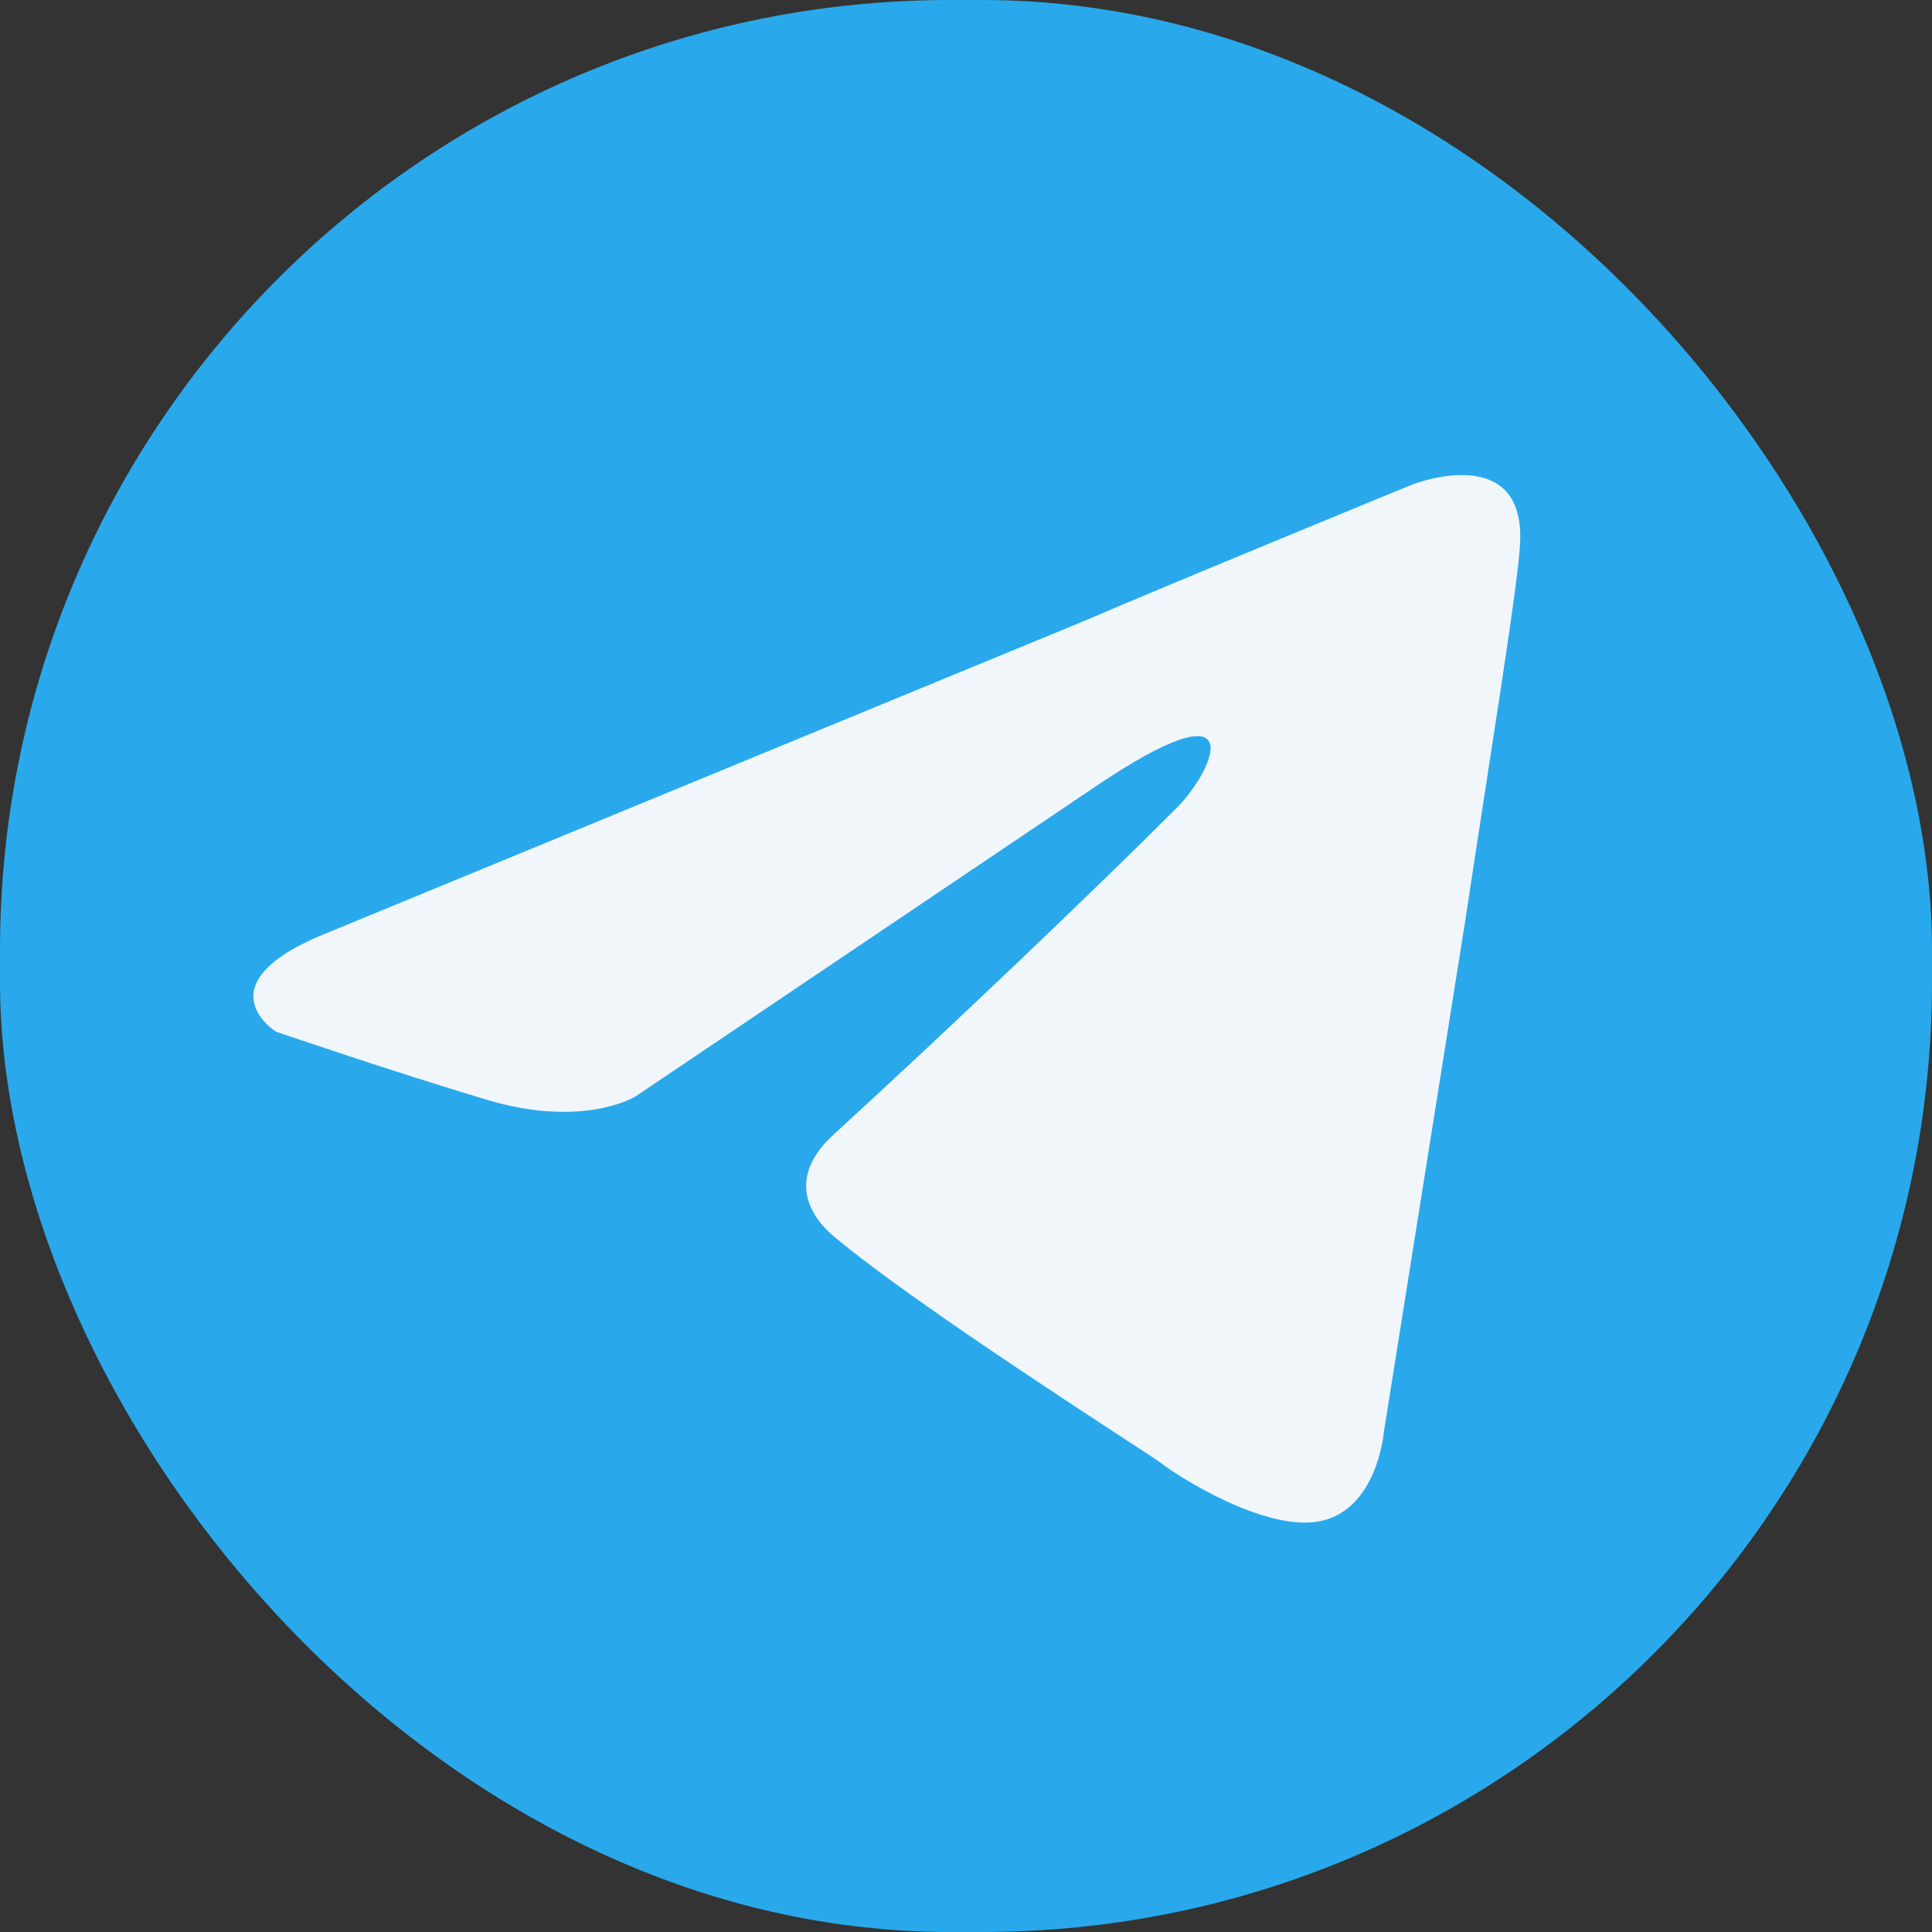 <?xml version="1.0" encoding="UTF-8"?> <svg xmlns="http://www.w3.org/2000/svg" width="61" height="61" viewBox="0 0 61 61" fill="none"><rect x="0" y="0" width="61" height="61" fill="#333333" stroke="none"/> <rect width="61" height="61" rx="30" fill="#29A9EB"></rect> <path d="M10.452 29.404L34.279 19.587C36.631 18.564 44.607 15.292 44.607 15.292C44.607 15.292 48.289 13.86 47.982 17.337C47.88 18.769 47.062 23.78 46.243 29.199L43.687 45.254C43.687 45.254 43.482 47.606 41.744 48.015C40.005 48.424 37.142 46.584 36.631 46.175C36.222 45.868 28.961 41.266 26.303 39.016C25.587 38.403 24.769 37.176 26.405 35.744C30.086 32.37 34.483 28.177 37.142 25.518C38.369 24.291 39.596 21.428 34.483 24.904L20.065 34.619C20.065 34.619 18.429 35.642 15.361 34.721C12.293 33.801 8.714 32.574 8.714 32.574C8.714 32.574 6.26 31.04 10.452 29.404Z" fill="#F1F6FB"></path> </svg> 